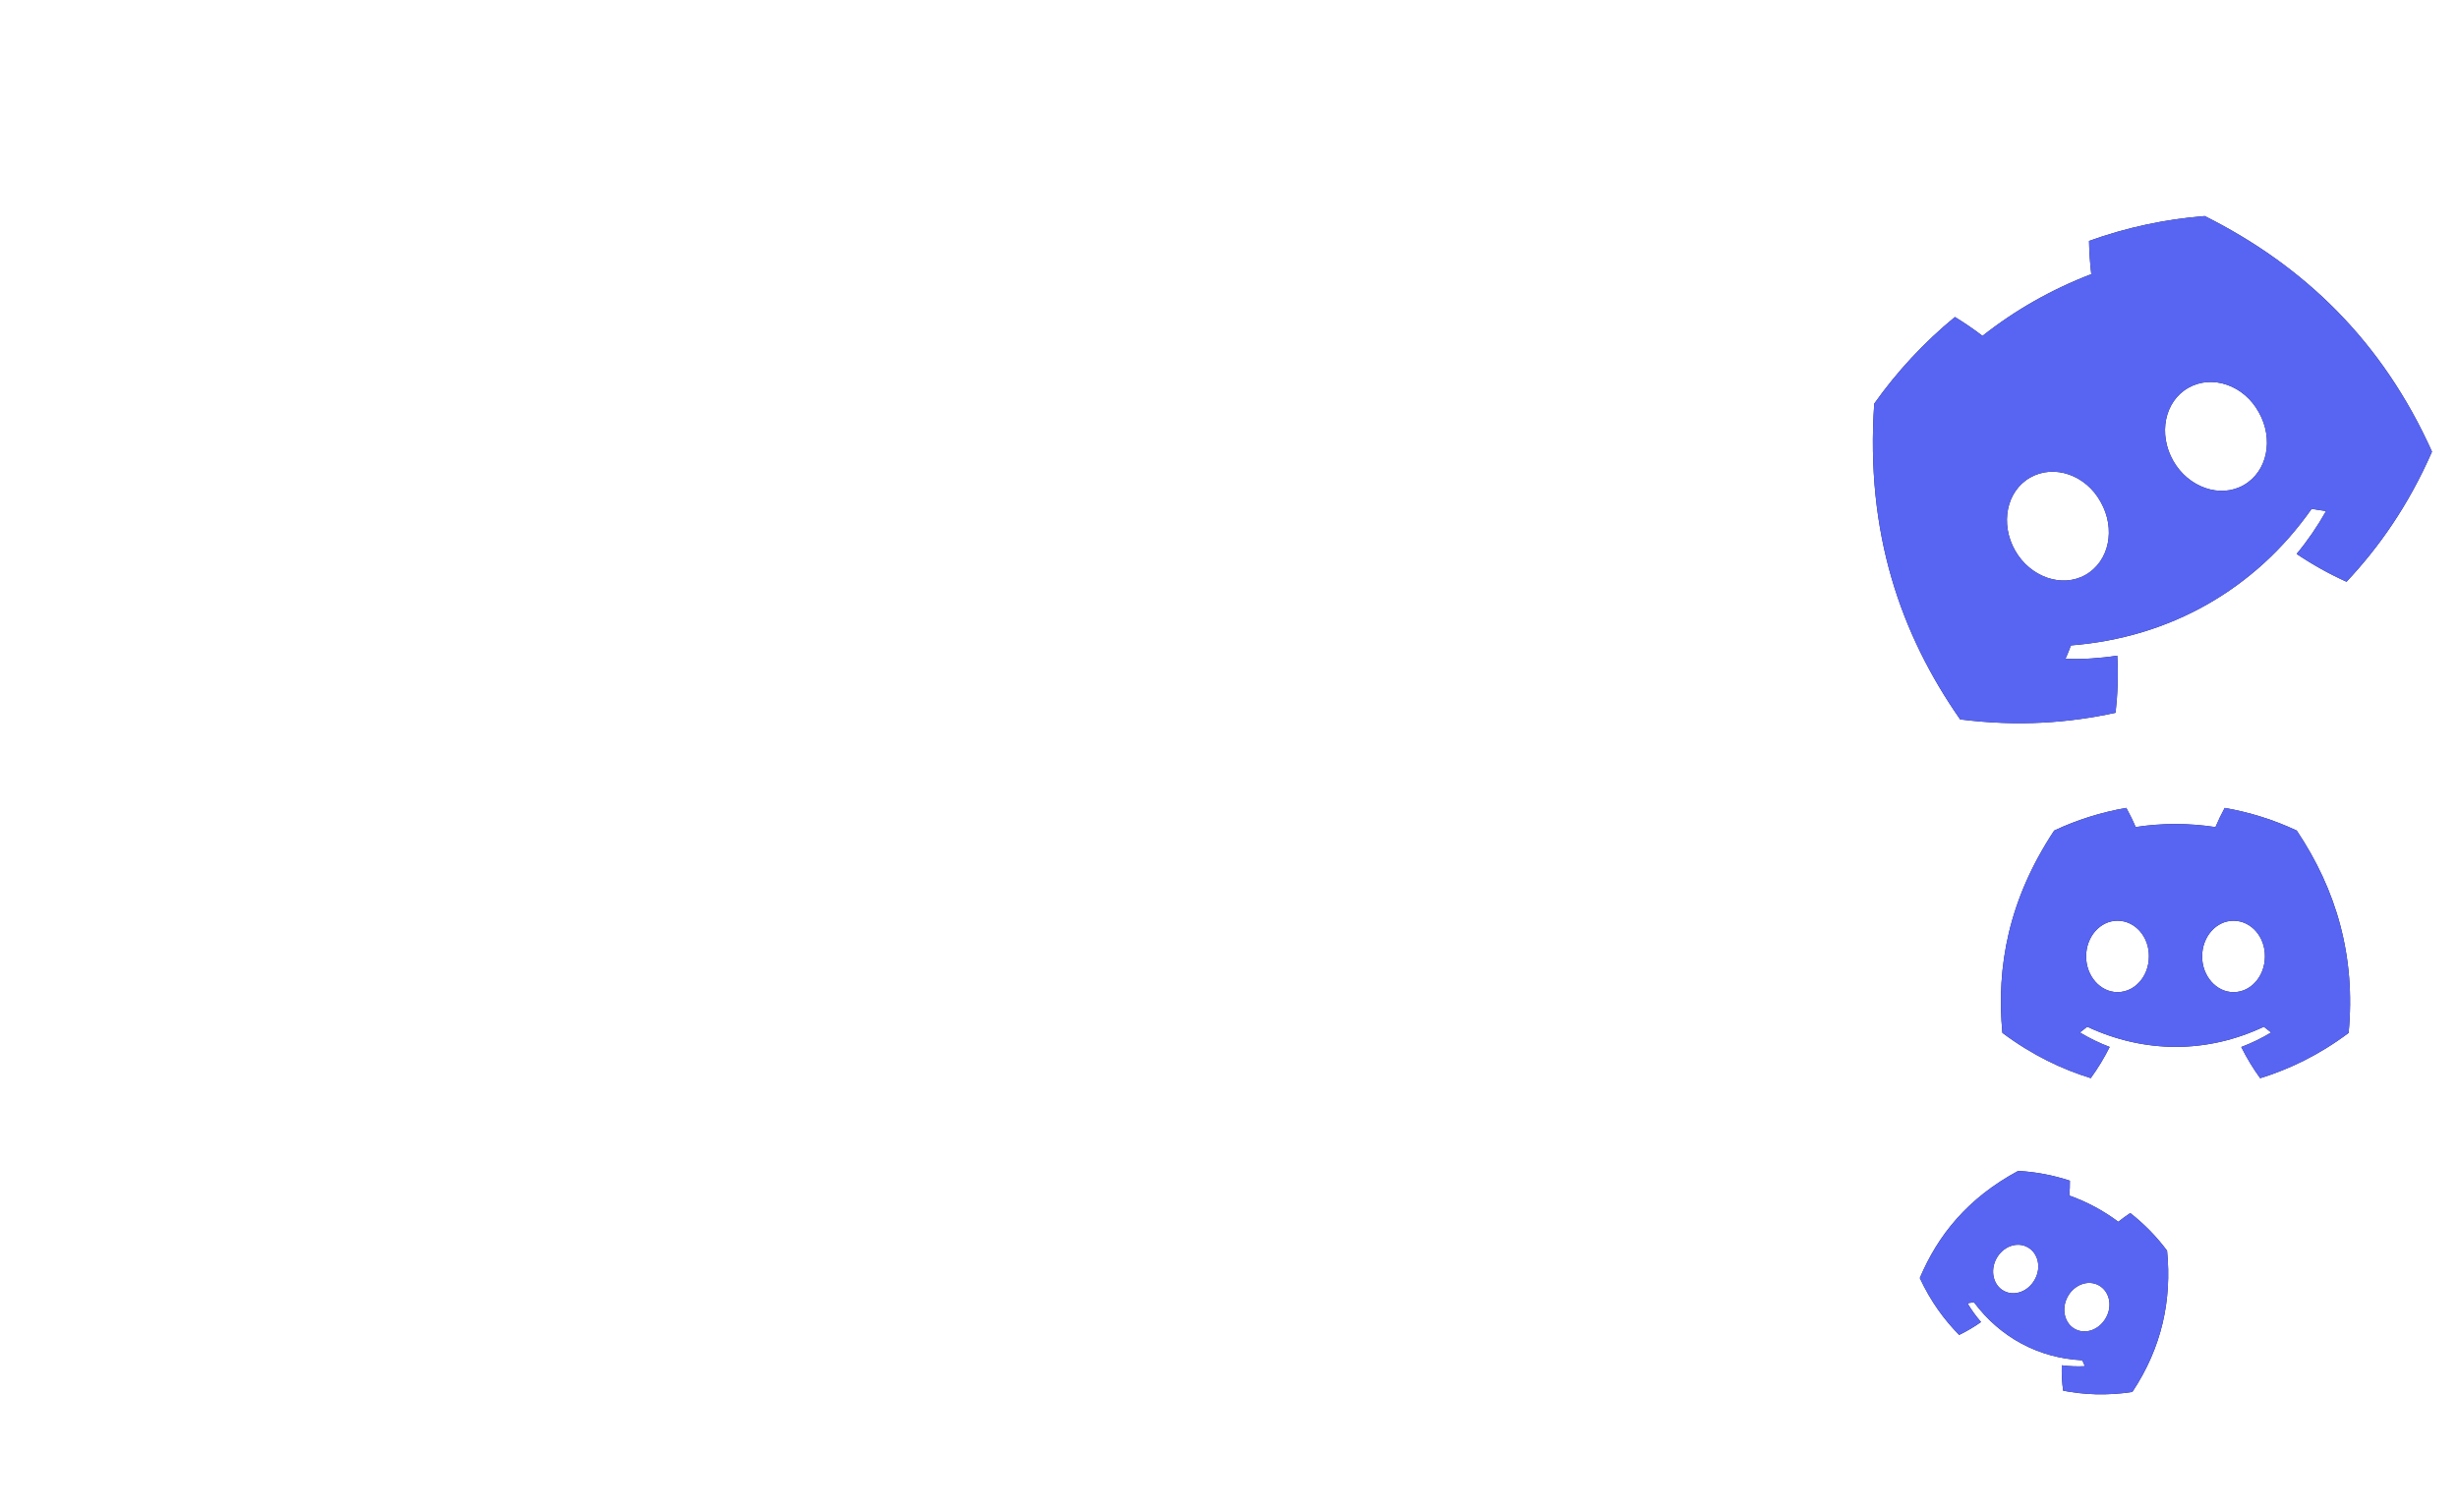 <svg xmlns="http://www.w3.org/2000/svg" width="260mm" height="160mm" viewBox="0 0 260 160"><defs><filter id="a" width="1.119" height="1.131" x="-.059" y="-.065" style="color-interpolation-filters:sRGB"><feGaussianBlur stdDeviation="4.167"/></filter></defs><g style="fill:#0b1045;fill-opacity:1;filter:url(#a)"><path fill="#5865f2" d="M405.94-1.157c-11.748.925-23.466 3.401-34.863 7.493.033 3.027.303 6.972.675 10.02-11.973 4.601-22.903 10.804-32.791 18.608-2.425-1.883-5.707-4.118-8.301-5.693-9.369 7.693-17.509 16.501-24.321 26.124-2.667 38.921 7.915 69.395 25.889 95.155 17.682 2.227 32.915 1.03 46.84-1.998.64-5.679.82-11.432.508-17.21-5.197.802-10.429 1.121-15.619.989.595-1.343 1.148-2.708 1.653-4.076 29.861-2.354 55.5-16.904 72.552-41.172 1.446.261 2.901.486 4.347.671-2.553 4.541-5.521 8.875-8.874 12.926 4.794 3.219 9.821 6.033 15.035 8.389 9.752-10.408 18.602-22.878 25.751-39.212-14.916-33.223-38.496-55.985-68.484-71.014Zm-35.93 108.151c-7.084 4.02-16.646.703-21.216-7.35-4.57-8.053-2.644-17.904 4.564-21.994 7.208-4.09 16.77-.774 21.222 7.361 4.581 8.047 2.638 17.892-4.57 21.983zm47.646-27.039c-7.084 4.02-16.646.703-21.216-7.35-4.57-8.053-2.644-17.904 4.564-21.994 7.208-4.09 16.77-.774 21.222 7.361 4.57 8.053 2.638 17.892-4.57 21.983z" style="fill:#0b1045;fill-opacity:1;stroke-width:.644" transform="translate(90.726 23.261) scale(.351)"/></g><g style="fill:#0b1045;fill-opacity:1;filter:url(#a)"><path fill="#5865f2" d="M405.94-1.157c-11.748.925-23.466 3.401-34.863 7.493.033 3.027.303 6.972.675 10.02-11.973 4.601-22.903 10.804-32.791 18.608-2.425-1.883-5.707-4.118-8.301-5.693-9.369 7.693-17.509 16.501-24.321 26.124-2.667 38.921 7.915 69.395 25.889 95.155 17.682 2.227 32.915 1.03 46.84-1.998.64-5.679.82-11.432.508-17.21-5.197.802-10.429 1.121-15.619.989.595-1.343 1.148-2.708 1.653-4.076 29.861-2.354 55.5-16.904 72.552-41.172 1.446.261 2.901.486 4.347.671-2.553 4.541-5.521 8.875-8.874 12.926 4.794 3.219 9.821 6.033 15.035 8.389 9.752-10.408 18.602-22.878 25.751-39.212-14.916-33.223-38.496-55.985-68.484-71.014Zm-35.93 108.151c-7.084 4.02-16.646.703-21.216-7.35-4.57-8.053-2.644-17.904 4.564-21.994 7.208-4.09 16.77-.774 21.222 7.361 4.581 8.047 2.638 17.892-4.57 21.983zm47.646-27.039c-7.084 4.02-16.646.703-21.216-7.35-4.57-8.053-2.644-17.904 4.564-21.994 7.208-4.09 16.77-.774 21.222 7.361 4.57 8.053 2.638 17.892-4.57 21.983z" style="fill:#0b1045;fill-opacity:1;stroke-width:.644" transform="rotate(29.587 .094 331.608) scale(.224)"/></g><g style="fill:#0b1045;fill-opacity:1;filter:url(#a)"><path fill="#5865f2" d="M405.94-1.157c-11.748.925-23.466 3.401-34.863 7.493.033 3.027.303 6.972.675 10.02-11.973 4.601-22.903 10.804-32.791 18.608-2.425-1.883-5.707-4.118-8.301-5.693-9.369 7.693-17.509 16.501-24.321 26.124-2.667 38.921 7.915 69.395 25.889 95.155 17.682 2.227 32.915 1.03 46.84-1.998.64-5.679.82-11.432.508-17.21-5.197.802-10.429 1.121-15.619.989.595-1.343 1.148-2.708 1.653-4.076 29.861-2.354 55.5-16.904 72.552-41.172 1.446.261 2.901.486 4.347.671-2.553 4.541-5.521 8.875-8.874 12.926 4.794 3.219 9.821 6.033 15.035 8.389 9.752-10.408 18.602-22.878 25.751-39.212-14.916-33.223-38.496-55.985-68.484-71.014Zm-35.93 108.151c-7.084 4.02-16.646.703-21.216-7.35-4.57-8.053-2.644-17.904 4.564-21.994 7.208-4.09 16.77-.774 21.222 7.361 4.581 8.047 2.638 17.892-4.57 21.983zm47.646-27.039c-7.084 4.02-16.646.703-21.216-7.35-4.57-8.053-2.644-17.904 4.564-21.994 7.208-4.09 16.77-.774 21.222 7.361 4.57 8.053 2.638 17.892-4.57 21.983z" style="fill:#0b1045;fill-opacity:1;stroke-width:.644" transform="rotate(57.764 26.186 216.436) scale(.156)"/></g><path fill="#5865f2" d="M405.94-1.157c-11.748.925-23.466 3.401-34.863 7.493.033 3.027.303 6.972.675 10.02-11.973 4.601-22.903 10.804-32.791 18.608-2.425-1.883-5.707-4.118-8.301-5.693-9.369 7.693-17.509 16.501-24.321 26.124-2.667 38.921 7.915 69.395 25.889 95.155 17.682 2.227 32.915 1.03 46.84-1.998.64-5.679.82-11.432.508-17.21-5.197.802-10.429 1.121-15.619.989.595-1.343 1.148-2.708 1.653-4.076 29.861-2.354 55.5-16.904 72.552-41.172 1.446.261 2.901.486 4.347.671-2.553 4.541-5.521 8.875-8.874 12.926 4.794 3.219 9.821 6.033 15.035 8.389 9.752-10.408 18.602-22.878 25.751-39.212-14.916-33.223-38.496-55.985-68.484-71.014Zm-35.93 108.151c-7.084 4.02-16.646.703-21.216-7.35-4.57-8.053-2.644-17.904 4.564-21.994 7.208-4.09 16.77-.774 21.222 7.361 4.581 8.047 2.638 17.892-4.57 21.983zm47.646-27.039c-7.084 4.02-16.646.703-21.216-7.35-4.57-8.053-2.644-17.904 4.564-21.994 7.208-4.09 16.77-.774 21.222 7.361 4.57 8.053 2.638 17.892-4.57 21.983z" style="stroke-width:.644" transform="translate(90.726 23.261) scale(.351)"/><path fill="#5865f2" d="M405.94-1.157c-11.748.925-23.466 3.401-34.863 7.493.033 3.027.303 6.972.675 10.02-11.973 4.601-22.903 10.804-32.791 18.608-2.425-1.883-5.707-4.118-8.301-5.693-9.369 7.693-17.509 16.501-24.321 26.124-2.667 38.921 7.915 69.395 25.889 95.155 17.682 2.227 32.915 1.03 46.84-1.998.64-5.679.82-11.432.508-17.21-5.197.802-10.429 1.121-15.619.989.595-1.343 1.148-2.708 1.653-4.076 29.861-2.354 55.5-16.904 72.552-41.172 1.446.261 2.901.486 4.347.671-2.553 4.541-5.521 8.875-8.874 12.926 4.794 3.219 9.821 6.033 15.035 8.389 9.752-10.408 18.602-22.878 25.751-39.212-14.916-33.223-38.496-55.985-68.484-71.014Zm-35.93 108.151c-7.084 4.02-16.646.703-21.216-7.35-4.57-8.053-2.644-17.904 4.564-21.994 7.208-4.09 16.77-.774 21.222 7.361 4.581 8.047 2.638 17.892-4.57 21.983zm47.646-27.039c-7.084 4.02-16.646.703-21.216-7.35-4.57-8.053-2.644-17.904 4.564-21.994 7.208-4.09 16.77-.774 21.222 7.361 4.57 8.053 2.638 17.892-4.57 21.983z" style="stroke-width:.644" transform="rotate(29.587 .094 331.608) scale(.224)"/><path fill="#5865f2" d="M405.94-1.157c-11.748.925-23.466 3.401-34.863 7.493.033 3.027.303 6.972.675 10.02-11.973 4.601-22.903 10.804-32.791 18.608-2.425-1.883-5.707-4.118-8.301-5.693-9.369 7.693-17.509 16.501-24.321 26.124-2.667 38.921 7.915 69.395 25.889 95.155 17.682 2.227 32.915 1.03 46.84-1.998.64-5.679.82-11.432.508-17.21-5.197.802-10.429 1.121-15.619.989.595-1.343 1.148-2.708 1.653-4.076 29.861-2.354 55.5-16.904 72.552-41.172 1.446.261 2.901.486 4.347.671-2.553 4.541-5.521 8.875-8.874 12.926 4.794 3.219 9.821 6.033 15.035 8.389 9.752-10.408 18.602-22.878 25.751-39.212-14.916-33.223-38.496-55.985-68.484-71.014Zm-35.93 108.151c-7.084 4.02-16.646.703-21.216-7.35-4.57-8.053-2.644-17.904 4.564-21.994 7.208-4.09 16.77-.774 21.222 7.361 4.581 8.047 2.638 17.892-4.57 21.983zm47.646-27.039c-7.084 4.02-16.646.703-21.216-7.35-4.57-8.053-2.644-17.904 4.564-21.994 7.208-4.09 16.77-.774 21.222 7.361 4.57 8.053 2.638 17.892-4.57 21.983z" style="stroke-width:.644" transform="rotate(57.764 26.186 216.436) scale(.156)"/></svg>